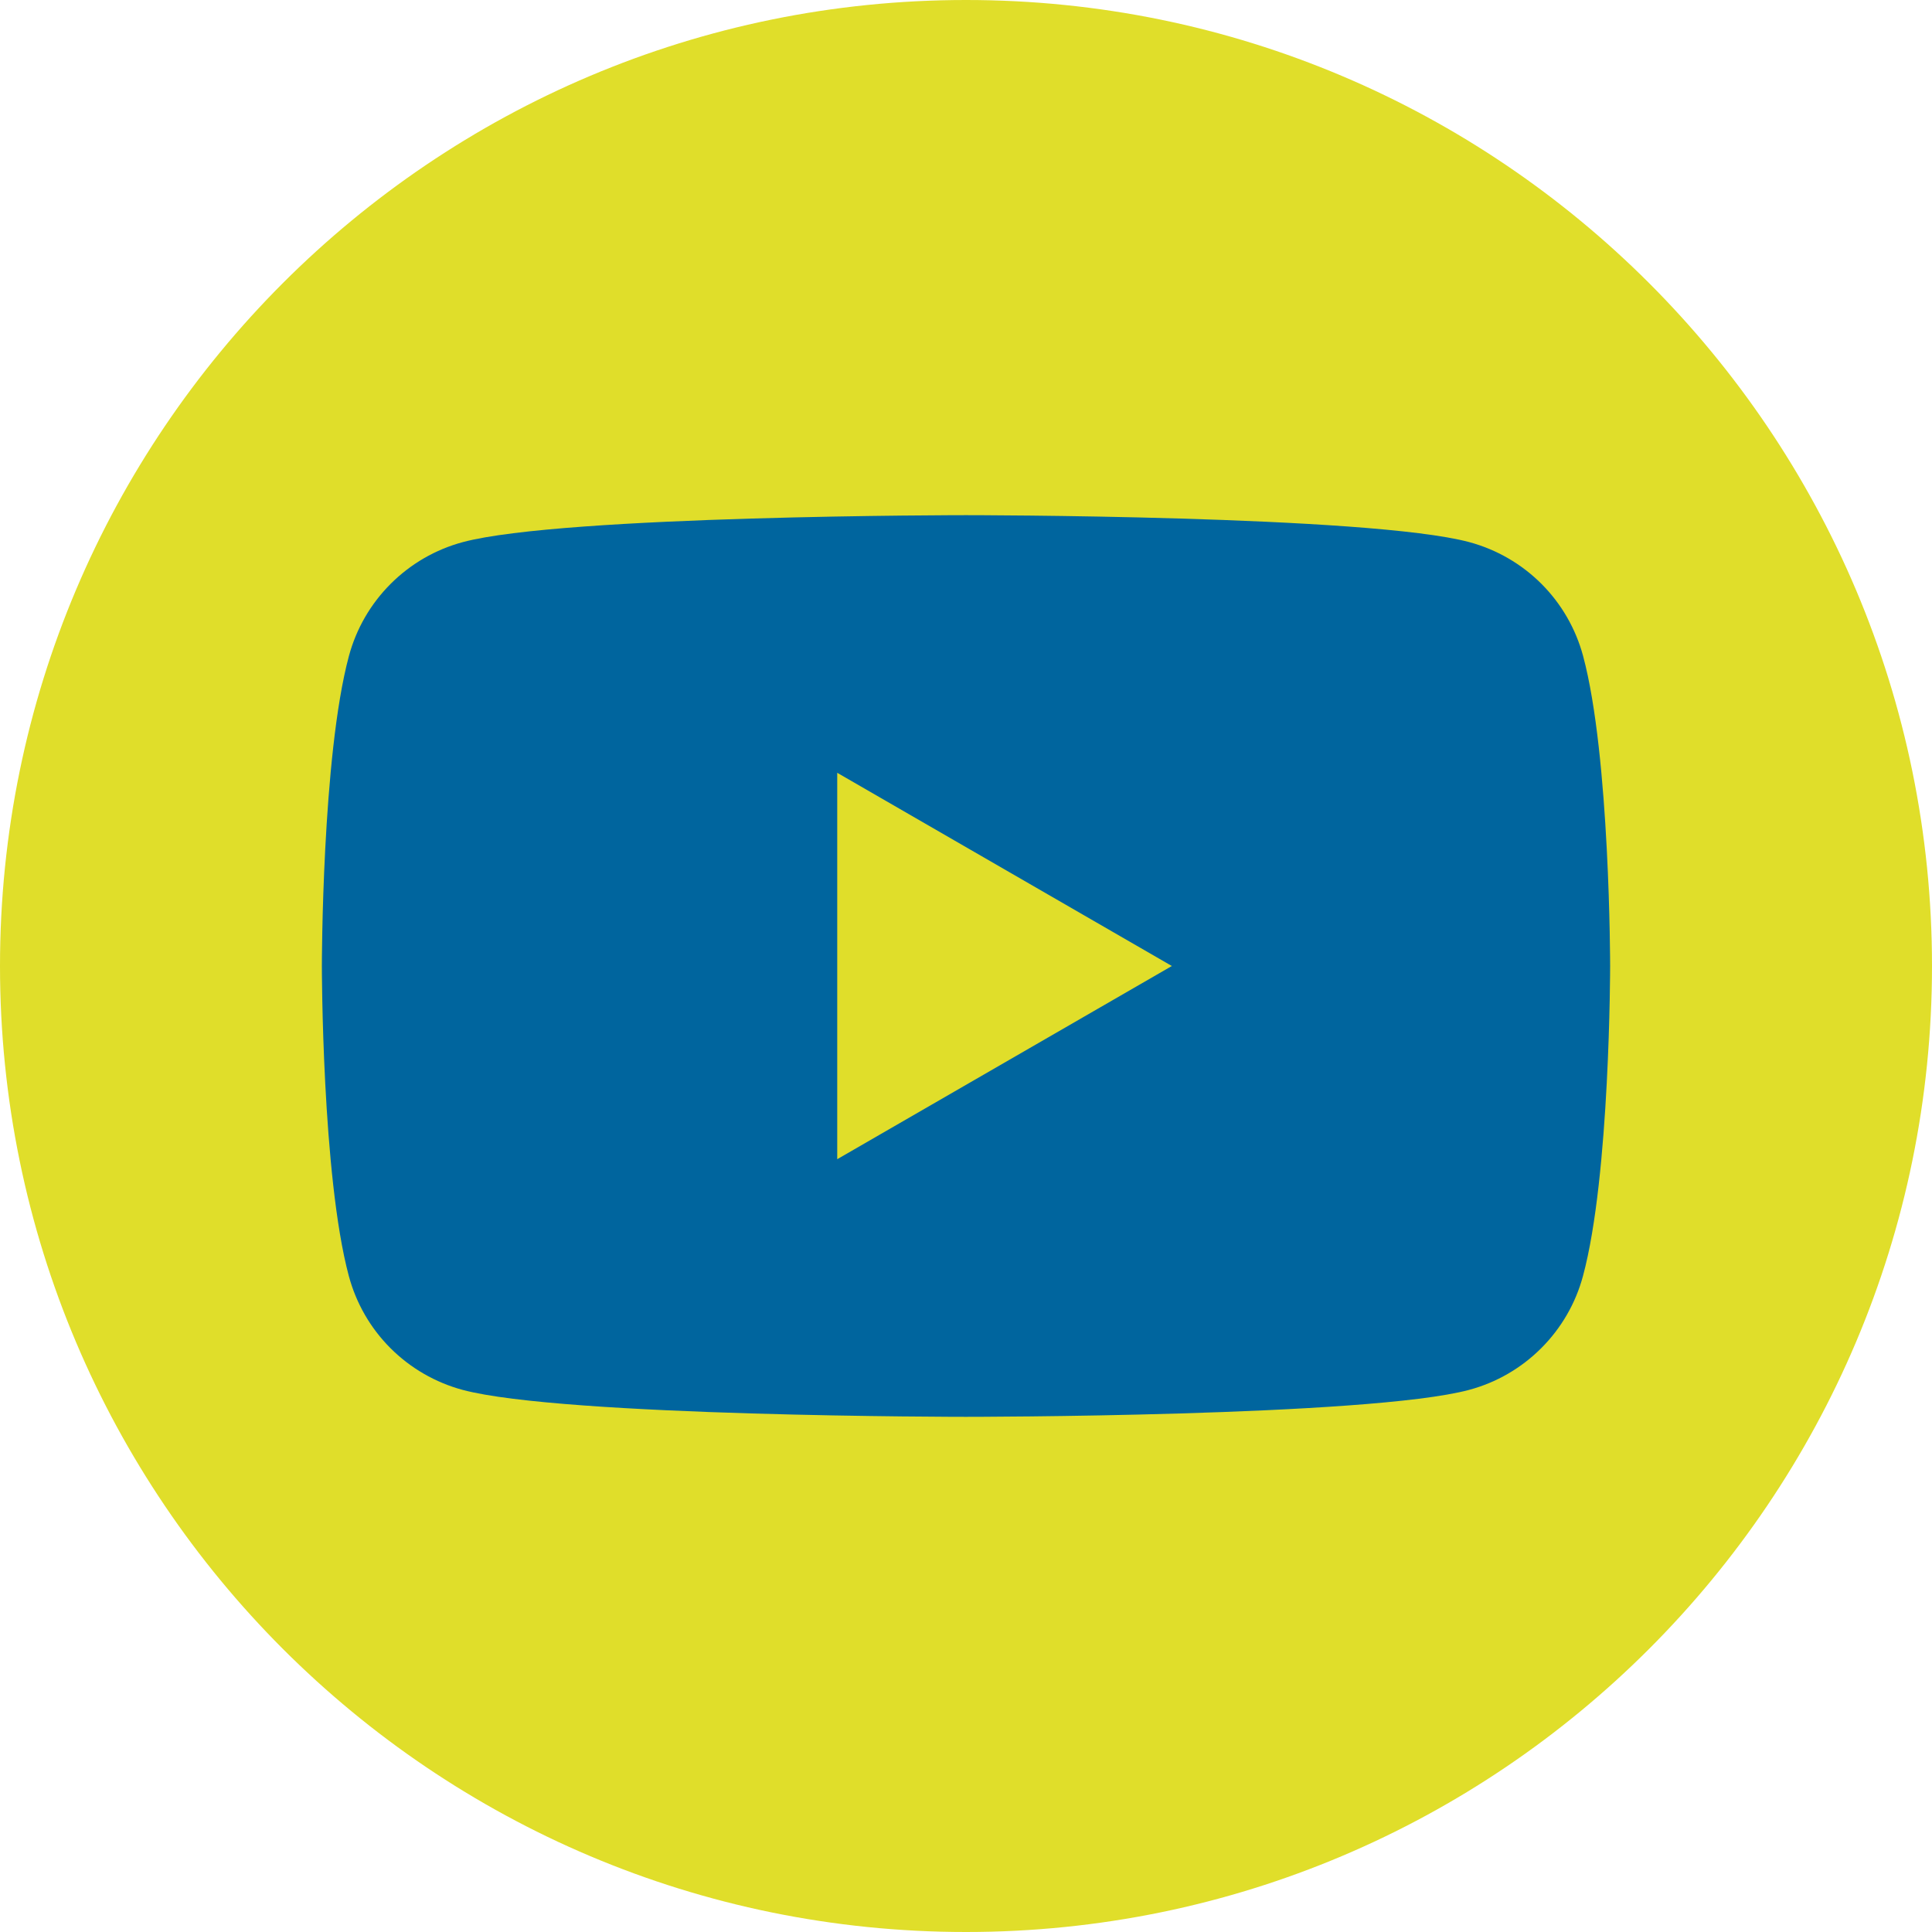 <svg xmlns="http://www.w3.org/2000/svg" width="20" height="20" viewBox="0 0 20 20" fill="none"><g clip-path="url(#clip0_919_3549)"><path fill-rule="evenodd" clip-rule="evenodd" d="M20 10C20 15.521 15.521 20 10 20C4.478 20 0 15.521 0 10C0 4.479 4.478 0 10 0C15.521 0 20 4.479 20 10Z" fill="#E0DE2A"></path><path fill-rule="evenodd" clip-rule="evenodd" d="M8.667 12V8L12.131 10L8.667 12V12ZM16.388 6.79C16.312 6.508 16.163 6.25 15.957 6.044C15.75 5.837 15.492 5.688 15.21 5.612C14.17 5.333 10 5.333 10 5.333C10 5.333 5.831 5.333 4.791 5.612C4.508 5.688 4.251 5.837 4.044 6.044C3.837 6.251 3.688 6.508 3.612 6.791C3.332 7.83 3.332 10 3.332 10C3.332 10 3.332 12.169 3.611 13.209C3.687 13.492 3.835 13.749 4.042 13.956C4.249 14.163 4.507 14.312 4.789 14.388C5.829 14.667 9.999 14.667 9.999 14.667C9.999 14.667 14.168 14.667 15.208 14.388C15.491 14.312 15.748 14.163 15.955 13.956C16.162 13.749 16.311 13.492 16.387 13.209C16.668 12.169 16.668 10 16.668 10C16.668 10 16.668 7.831 16.388 6.79Z" fill="#00659E"></path></g><defs><clipPath id="clip0_919_3549"><rect width="20" height="20" fill="white"></rect></clipPath></defs></svg>
